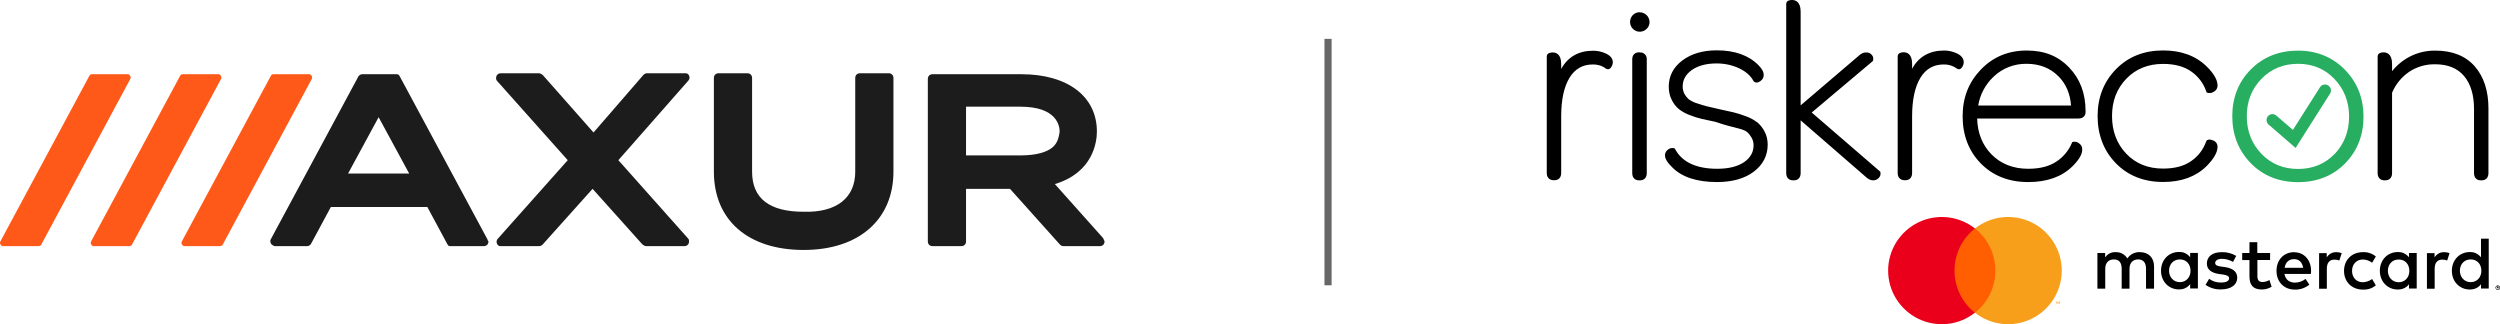 <?xml version="1.0" encoding="UTF-8"?>
<svg id="Camada_2" data-name="Camada 2" xmlns="http://www.w3.org/2000/svg" viewBox="0 0 261.74 33.94">
  <defs>
    <style>
      .cls-1 {
        fill: #f79e1b;
      }

      .cls-2 {
        fill: #1c1c1c;
      }

      .cls-3 {
        fill: #ff5f00;
      }

      .cls-4 {
        fill: none;
        stroke: #666767;
        stroke-miterlimit: 5;
        stroke-width: .75px;
      }

      .cls-5 {
        fill: #eb001b;
      }

      .cls-6 {
        fill: #ff5919;
      }

      .cls-7 {
        fill: #27ae60;
      }
    </style>
  </defs>
  <g id="layer">
    <g>
      <g>
        <line class="cls-4" x1="139.04" y1="4.07" x2="139.04" y2="29.87"/>
        <g>
          <path class="cls-2" d="m89.54,17.97v-9.8c0-.3.2-.5.5-.5h3c.3,0,.5.2.5.5v9.8c0,5-3.6,8.2-9.4,8.2s-9.4-3.1-9.4-8.2v-9.8c0-.3.2-.5.5-.5h3c.3,0,.5.2.5.5v9.8c0,2.8,1.8,4.2,5.4,4.2,3.5.1,5.4-1.5,5.4-4.2"/>
          <path class="cls-2" d="m67.34,7.87c.1-.1.2-.2.4-.2h4c.1,0,.2,0,.3.1.2.2.2.5,0,.7l-7.3,8.3,7.3,8.2c.1.1.1.2.1.3,0,.3-.2.5-.5.5h-4c-.1,0-.3-.1-.4-.2l-5.2-5.8-5.2,5.8c-.1.1-.2.2-.4.2h-4c-.1,0-.2,0-.3-.1-.2-.2-.2-.5,0-.7l7.3-8.2-7.4-8.3c-.1-.1-.1-.2-.1-.3,0-.3.2-.5.5-.5h4c.1,0,.3.1.4.2l5.3,6,5.2-6Z"/>
          <path class="cls-2" d="m36.44,18.17l3.2-5.9,3.2,5.9h-6.4Zm14.6,6.9l-9.2-17.1c-.1-.2-.2-.2-.4-.2h-3.5c-.2,0-.3.1-.4.2l-9.2,17.1c-.1.2,0,.5.2.6.1,0,.1.1.2.1h3.4c.2,0,.3-.1.4-.2l2.1-3.9h10.1l2.1,3.9c.1.2.2.2.4.2h3.4c.3,0,.5-.2.5-.5,0,0-.1-.1-.1-.2"/>
          <path class="cls-2" d="m110.14,15.47c-.5.4-1.5.8-3.3.8h-5.7v-5.1h5.7c3.8,0,4.1,2,4.1,2.6-.1.8-.3,1.3-.8,1.7m5.3,9.4l-5-5.6c4-1.2,4.4-4.4,4.4-5.5,0-3.7-3.1-6-7.9-6h-9.3c-.3,0-.5.2-.5.5v17c0,.3.2.5.5.5h3c.3,0,.5-.2.5-.5v-5.5h4.6l5.2,5.8c.1.1.2.2.4.2h3.8c.3,0,.5-.2.5-.5-.1-.2-.1-.3-.2-.4"/>
          <path class="cls-6" d="m28.34,7.97l-9.3,17.3c-.1.2,0,.4.2.5h3.8c.1,0,.3-.1.3-.2l9.3-17.3c.1-.2,0-.4-.2-.5h-3.8c-.1,0-.2,0-.3.2"/>
          <path class="cls-6" d="m18.84,7.97l-9.3,17.3c-.1.2,0,.4.2.5h3.8c.1,0,.3-.1.3-.2l9.3-17.3c.1-.2,0-.4-.2-.5h-3.8c-.1,0-.2,0-.3.2"/>
          <path class="cls-6" d="m9.34,7.97L.04,25.27c-.1.2,0,.4.2.5h3.8c.1,0,.3-.1.3-.2L13.64,8.27c.1-.2,0-.4-.2-.5h-3.8c-.1,0-.2,0-.3.2"/>
        </g>
      </g>
      <g>
        <path d="m225.52,30.22v-2.34c0-.88-.56-1.48-1.47-1.48-.26-.02-.52.04-.75.15-.23.12-.43.29-.57.51-.13-.21-.31-.38-.53-.5-.22-.12-.46-.17-.71-.16-.21-.01-.43.03-.62.13-.19.1-.35.24-.47.42v-.46h-.81v3.73h.82v-2.07c0-.65.36-.99.91-.99s.81.35.81.98v2.08h.82v-2.07c0-.65.37-.99.91-.99s.82.35.82.98v2.08h.82Zm12.14-3.73h-1.33v-1.13h-.82v1.13h-.76v.74h.76v1.7c0,.87.34,1.38,1.3,1.38.36,0,.71-.1,1.02-.29l-.23-.7c-.22.13-.47.2-.72.21-.41,0-.54-.25-.54-.62v-1.69h1.33v-.74Zm6.93-.09c-.2,0-.39.04-.57.14-.17.1-.32.24-.42.41v-.45h-.8v3.73h.81v-2.09c0-.62.27-.96.8-.96.17,0,.35.03.51.09l.25-.77c-.19-.07-.38-.1-.58-.1Zm-10.47.39c-.46-.27-.99-.41-1.52-.39-.95,0-1.55.45-1.55,1.19,0,.61.45.98,1.29,1.1l.38.05c.45.06.66.18.66.39,0,.29-.3.45-.85.45-.45.01-.88-.12-1.24-.39l-.38.63c.47.33,1.04.5,1.62.48,1.08,0,1.7-.51,1.7-1.22,0-.66-.49-1-1.3-1.12l-.38-.05c-.35-.05-.63-.12-.63-.37,0-.27.27-.44.71-.44.41,0,.81.12,1.16.32l.35-.66Zm21.76-.39c-.2,0-.39.04-.57.14-.17.1-.32.24-.42.41v-.45h-.8v3.73h.81v-2.09c0-.62.27-.96.8-.96.17,0,.35.03.51.09l.25-.77c-.19-.07-.38-.1-.58-.1Zm-10.47,1.96c0,1.13.79,1.96,1.99,1.96.49.02.97-.13,1.34-.45l-.39-.66c-.28.21-.62.33-.98.34-.65,0-1.12-.48-1.12-1.19s.48-1.19,1.12-1.19c.35,0,.7.12.98.34l.39-.66c-.38-.31-.86-.47-1.34-.45-1.2,0-1.99.83-1.99,1.96Zm7.61,0v-1.87h-.81v.45c-.14-.18-.32-.32-.52-.42-.2-.1-.43-.14-.66-.13-1.05,0-1.87.82-1.87,1.96s.82,1.96,1.87,1.96c.23,0,.45-.03.66-.13.21-.1.39-.24.52-.42v.45h.81v-1.87Zm-3.02,0c0-.66.43-1.19,1.13-1.19s1.12.52,1.12,1.19-.45,1.19-1.12,1.19-1.13-.54-1.13-1.19Zm-9.8-1.96c-1.09,0-1.86.8-1.86,1.96s.8,1.96,1.91,1.96c.56.02,1.1-.17,1.53-.52l-.4-.6c-.31.25-.69.38-1.09.39-.52,0-1-.24-1.12-.91h2.77c0-.1.02-.2.02-.31,0-1.16-.73-1.96-1.77-1.96Zm-.02.73c.52,0,.86.33.95.91h-1.94c.09-.54.41-.91.99-.91Zm20.38,1.23v-3.37h-.81v1.95c-.14-.18-.32-.32-.52-.42-.21-.1-.43-.14-.66-.13-1.05,0-1.87.82-1.87,1.96s.82,1.96,1.87,1.96c.23,0,.45-.04.66-.13.21-.1.38-.24.52-.42v.45h.81v-1.87Zm.95,1.52s.06,0,.09.02c.03.01.05.03.08.05.02.02.04.05.05.08.01.03.02.06.02.09s0,.06-.02.09c-.01.03-.03.05-.05.08-.02.02-.05.04-.08.05-.03.01-.06.02-.09.02-.05,0-.09-.01-.13-.04-.04-.03-.07-.06-.09-.11-.01-.03-.02-.06-.02-.09s0-.06.02-.09c.02-.06.07-.1.13-.13.03-.01.06-.02.1-.02Zm0,.42s.05,0,.07-.01c.02,0,.04-.02.06-.04.03-.03.05-.08.05-.13s-.02-.1-.05-.13c-.02-.02-.04-.03-.06-.04-.02,0-.05-.01-.07-.01-.03,0-.05,0-.07.01-.03.01-.05.03-.07.05-.02.02-.03.05-.04.08,0,.03,0,.06,0,.09,0,.03.02.06.05.08.02.02.04.03.06.04.02,0,.05.01.07.01Zm.01-.3s.05,0,.07.02c0,0,.01.01.02.02,0,0,0,.02,0,.03,0,0,0,.02,0,.02,0,0,0,.01-.01.02-.01.01-.03.02-.05.02l.07.08h-.06l-.07-.08h-.02v.08h-.05v-.22h.1Zm-.05.04v.06h.05s.02,0,.03,0c0,0,0,0,0,0,0,0,0,0,0-.01s0,0,0-.01c0,0,0,0,0,0,0,0-.02,0-.03,0h-.05Zm-3.93-1.69c0-.66.43-1.19,1.13-1.19s1.12.52,1.12,1.19-.45,1.19-1.12,1.19-1.13-.54-1.13-1.19Zm-27.43,0v-1.87h-.81v.45c-.14-.18-.32-.32-.52-.42-.2-.1-.43-.14-.66-.13-1.05,0-1.87.82-1.87,1.96s.82,1.96,1.87,1.96c.23,0,.45-.03.66-.13.21-.1.38-.24.52-.42v.45h.81v-1.87Zm-3.02,0c0-.66.43-1.19,1.13-1.19s1.12.52,1.12,1.19-.45,1.19-1.12,1.19-1.13-.54-1.13-1.19Z"/>
        <path class="cls-3" d="m209.23,23.91h-4.91v8.83h4.91v-8.83Z"/>
        <path class="cls-5" d="m204.63,28.33c0-.85.19-1.69.56-2.45.37-.76.91-1.43,1.58-1.96-.83-.65-1.82-1.06-2.87-1.17-1.05-.11-2.11.07-3.05.53-.95.46-1.75,1.18-2.31,2.07-.56.89-.86,1.92-.86,2.98s.3,2.09.86,2.98c.56.89,1.36,1.61,2.31,2.07.95.46,2.01.64,3.05.53,1.05-.11,2.04-.52,2.87-1.17-.67-.52-1.21-1.19-1.58-1.96-.37-.76-.56-1.6-.56-2.45Z"/>
        <path class="cls-1" d="m215.32,31.8v-.18h.07v-.04h-.19v.04h.07v.18h.04Zm.36,0v-.22h-.06l-.07.15-.07-.15h-.06v.22h.04v-.16l.06.14h.04l.06-.14v.16h.04Z"/>
        <path class="cls-1" d="m215.86,28.33c0,1.05-.3,2.09-.86,2.98-.56.89-1.36,1.61-2.31,2.07-.95.46-2.01.64-3.05.53-1.05-.11-2.04-.52-2.87-1.17.67-.53,1.21-1.2,1.58-1.96.37-.76.56-1.6.56-2.45s-.19-1.69-.56-2.45c-.37-.76-.91-1.43-1.58-1.96.83-.65,1.82-1.06,2.87-1.17,1.05-.11,2.11.07,3.05.53.95.46,1.75,1.18,2.31,2.07.56.89.86,1.93.86,2.98Z"/>
        <path d="m168.86,6.48c0,.13-.03.26-.08.38-.04.1-.1.19-.17.27-.06.07-.15.12-.25.12-.1,0-.19-.02-.26-.09-.39-.29-.88-.43-1.36-.41-1.03,0-1.84.46-2.4,1.36-.59.95-.89,2.32-.89,4.07v5.94c0,.46-.27.75-.7.75h-.08c-.45,0-.73-.29-.73-.75V5.92c0-.19.11-.41.61-.43h0c.35,0,.9.16.9,1.21v.52c.7-1.27,1.82-1.91,3.36-1.91.45,0,.9.1,1.31.29.61.28.73.64.73.9Zm2.84-1h-.11c-.43,0-.7.28-.7.72v11.93c0,.55.36.75.7.75h.11c.44,0,.71-.29.71-.75V6.21c0-.1,0-.19-.04-.28-.03-.09-.08-.17-.15-.24-.07-.07-.15-.12-.24-.16-.09-.03-.19-.05-.28-.04Zm-.03-4.2c-.2,0-.4.06-.56.17-.17.11-.3.27-.37.46s-.1.39-.06.59c.04.2.14.38.28.52.14.14.32.24.52.28.2.04.4.02.59-.06.19-.08.34-.21.46-.37.11-.17.17-.36.17-.56,0-.27-.11-.53-.3-.72-.19-.19-.45-.3-.72-.3Zm12.3,11.53c-.36-.28-.77-.5-1.21-.65-.42-.16-.84-.29-1.27-.4-.34-.08-.81-.18-1.4-.31l-1.34-.31c-.36-.09-.72-.2-1.07-.32-.31-.09-.6-.23-.87-.42-.18-.16-.33-.35-.45-.56-.13-.25-.2-.52-.19-.8,0-.67.31-1.23.93-1.69.65-.47,1.53-.71,2.63-.71.83,0,1.64.17,2.39.53.7.34,1.18.78,1.45,1.29l.02.03.04.05c.06.05.14.09.23.1.08.01.17,0,.24-.04.14-.05.27-.14.37-.26.12-.13.18-.3.18-.48.01-.32-.17-.66-.55-1.04-1.02-1.03-2.48-1.55-4.36-1.55-1.45,0-2.65.35-3.58,1.04-.96.71-1.45,1.65-1.45,2.77,0,.48.1.96.32,1.39.18.37.44.7.76.97.36.27.77.49,1.2.64.4.16.81.28,1.23.38l1.36.29c.61.2,1.06.35,1.36.42l1.12.29c.51.13.74.27.85.36.19.17.35.37.48.6.14.25.21.53.2.82,0,.69-.33,1.27-.97,1.72-.68.47-1.63.71-2.82.71-2.18,0-3.66-.68-4.4-2.02l-.07-.11-.1-.03c-.1-.02-.19-.02-.29,0-.09.02-.18.06-.26.12-.11.06-.2.16-.27.27-.06.11-.1.24-.09.37,0,.35.24.75.76,1.25,1,1.02,2.58,1.54,4.69,1.54,1.58,0,2.87-.36,3.82-1.07.98-.73,1.48-1.69,1.48-2.85,0-.48-.1-.95-.33-1.38-.19-.36-.45-.69-.76-.96Zm12.87,5.15l-7.16-6.18,6.34-5.34.07-.07.02-.09c.02-.09.02-.18,0-.27-.02-.09-.06-.17-.12-.24-.07-.1-.17-.17-.28-.22-.11-.05-.23-.07-.36-.06-.27,0-.54.14-.82.41l-6.01,5.13V1.22c0-1.06-.56-1.22-.89-1.22-.54,0-.62.26-.62.42v17.71c0,.46.27.75.7.75h.11c.43,0,.7-.29.7-.75v-5.53l6.73,5.84c.29.29.57.44.84.44.12,0,.25-.01.36-.07.11-.05.21-.13.29-.23.06-.07.1-.16.13-.25.02-.09.03-.19,0-.28l-.02-.1Zm8.75-11.48c0-.25-.13-.62-.73-.9-.41-.19-.86-.29-1.31-.29-1.54,0-2.67.64-3.36,1.91v-.52c0-1.05-.56-1.21-.9-1.21h0c-.5.02-.61.25-.61.43v12.22c0,.46.28.75.73.75h.08c.43,0,.7-.29.7-.75v-5.94c0-1.75.3-3.12.89-4.07.56-.9,1.36-1.36,2.4-1.36.49-.02.97.12,1.36.41.07.06.17.09.26.09.1,0,.18-.05.25-.12.07-.08.13-.17.17-.27.05-.12.08-.25.08-.38Zm11.05.6c1.14,1.18,1.71,2.71,1.71,4.55v.11c0,.32-.2.67-.76.67h-10.59c.04,1.51.54,2.76,1.48,3.73.98,1.01,2.28,1.53,3.86,1.53,1.24,0,2.24-.26,2.98-.77.69-.46,1.24-1.11,1.57-1.87l.06-.15.15-.04c.1-.01.2,0,.29.02.1.03.19.07.26.13.11.07.2.17.27.29.06.12.09.25.08.38,0,.5-.34,1.08-1.03,1.76-1.11,1.09-2.66,1.64-4.6,1.64h-.04c-2.02,0-3.68-.66-4.95-1.95-1.26-1.29-1.9-2.95-1.9-4.93s.64-3.57,1.9-4.89c1.27-1.33,2.88-2,4.8-2s3.32.6,4.46,1.78Zm-1.14.9c-.85-.86-1.97-1.3-3.32-1.3-1.28-.02-2.51.45-3.44,1.33-.86.8-1.44,1.87-1.63,3.04h9.72c-.09-1.24-.53-2.27-1.32-3.07Zm16.23,6.74c-.19-.09-.43-.18-.65-.04l-.08.06-.03.09c-.29.81-.82,1.52-1.53,2.01-.74.54-1.74.81-2.98.81-1.57,0-2.86-.52-3.85-1.56-.99-1.04-1.49-2.36-1.49-3.94s.5-2.86,1.49-3.9c.99-1.03,2.28-1.56,3.85-1.56,1.25,0,2.25.28,2.99.82.7.5,1.24,1.2,1.52,2.02l.06.16.17.04c.19.03.39,0,.55-.11.13-.06.23-.15.31-.27.07-.12.11-.25.11-.39,0-.58-.38-1.26-1.14-2-1.14-1.12-2.67-1.68-4.56-1.68-2,0-3.67.66-4.94,1.97-1.27,1.3-1.92,2.95-1.92,4.9s.64,3.64,1.91,4.94c1.27,1.3,2.93,1.96,4.94,1.96h.04c1.87,0,3.39-.55,4.5-1.64.77-.77,1.17-1.46,1.17-2.06,0-.14-.04-.27-.12-.39-.08-.11-.19-.2-.31-.25Zm27.38-7.76c-.96-1.1-2.35-1.66-4.12-1.66-1.1-.02-2.18.28-3.12.87-.54.34-1.03.78-1.43,1.28v-.76c0-1.05-.56-1.21-.9-1.21h0c-.5.02-.61.25-.61.43v12.22c0,.46.27.75.7.75h.11c.43,0,.7-.29.7-.75v-8.42c.37-.88.98-1.63,1.76-2.17.81-.55,1.78-.83,2.76-.81,1.31,0,2.32.41,3.01,1.22.7.83,1.05,1.99,1.05,3.45v6.73c0,.46.27.75.7.75h.11c.43,0,.7-.29.7-.75v-6.79c0-1.82-.48-3.3-1.43-4.39Z"/>
        <path class="cls-7" d="m243.94,9.81l-3.6,5.68-2.83-2.45c-.12-.11-.2-.26-.21-.43s.04-.33.15-.45c.11-.12.26-.2.42-.21.16-.01.33.04.45.15l1.74,1.5,2.83-4.46c.04-.07.1-.13.17-.18.07-.05.14-.08.22-.1.08-.02.16-.02.24,0,.08.01.16.04.23.09.07.04.13.1.18.17.05.07.08.14.1.22.02.08.02.16,0,.24-.01.08-.04.16-.09.23Z"/>
        <path class="cls-7" d="m245.5,7.3c-1.29-1.32-2.95-2-4.91-2s-3.65.66-4.94,1.97c-1.29,1.3-1.94,2.95-1.94,4.9s.66,3.62,1.95,4.93c1.29,1.31,2.95,1.97,4.94,1.97s3.64-.66,4.92-1.96c1.28-1.3,1.93-2.95,1.93-4.89s-.65-3.6-1.95-4.92Zm-1.08,8.82c-1,1.04-2.29,1.57-3.82,1.57s-2.83-.53-3.84-1.59c-1.02-1.06-1.53-2.38-1.53-3.94s.52-2.85,1.53-3.9c1.01-1.05,2.31-1.58,3.84-1.58s2.82.54,3.82,1.6c1.01,1.07,1.52,2.39,1.52,3.93s-.51,2.86-1.51,3.91Z"/>
      </g>
    </g>
  </g>
</svg>
